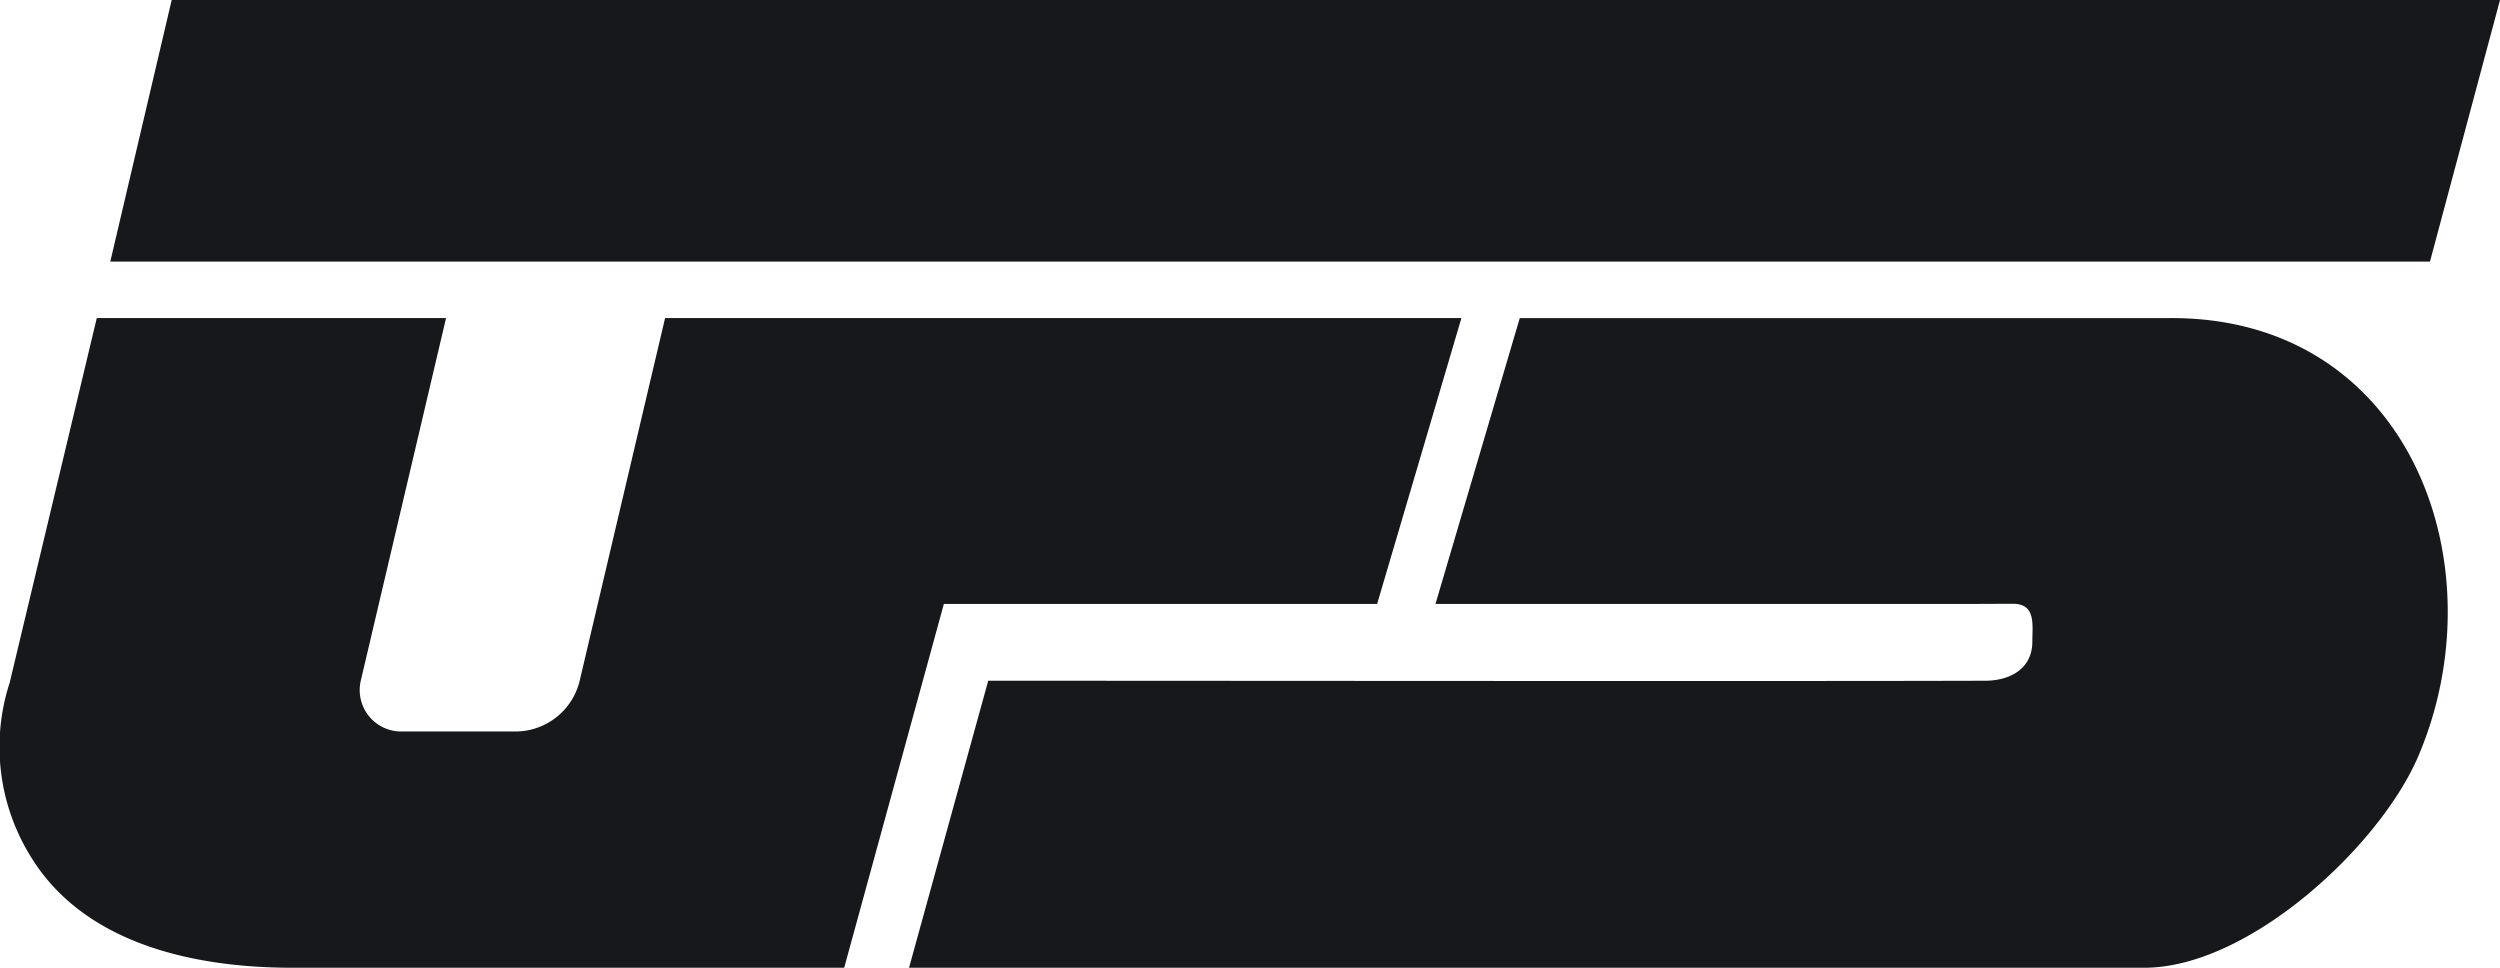 <svg viewBox="0 0 62 24" height="24" width="62" xmlns="http://www.w3.org/2000/svg">
  <path fill-rule="evenodd" fill="#17181b" transform="translate(-5 -10)" d="M40.6,24.977H53.977c.492,0,.958-.007,1.025,0,.485.051.4.531.4.936,0,.63-.491.953-1.131.969-4.374.016-20.406,0-24.763,0L27.544,34,58.2,34c2.588-.016,5.815-3.017,6.766-5.229,2.047-4.762-.213-10.931-6.176-10.882h-16.1ZM7.735,16.488H65.263L67,10H9.258ZM12.321,34l13.615,0,2.472-9.023H39.153l2.09-7.089H21.494l-2.117,8.99a1.641,1.641,0,0,1-1.6,1.263H14.948a1.028,1.028,0,0,1-1-1.263l2.114-8.99H7.4l-2.16,9.043a5.157,5.157,0,0,0,.541,4.342C7.1,33.4,9.8,34.013,12.321,34Z" id="Brand"></path>
</svg>
